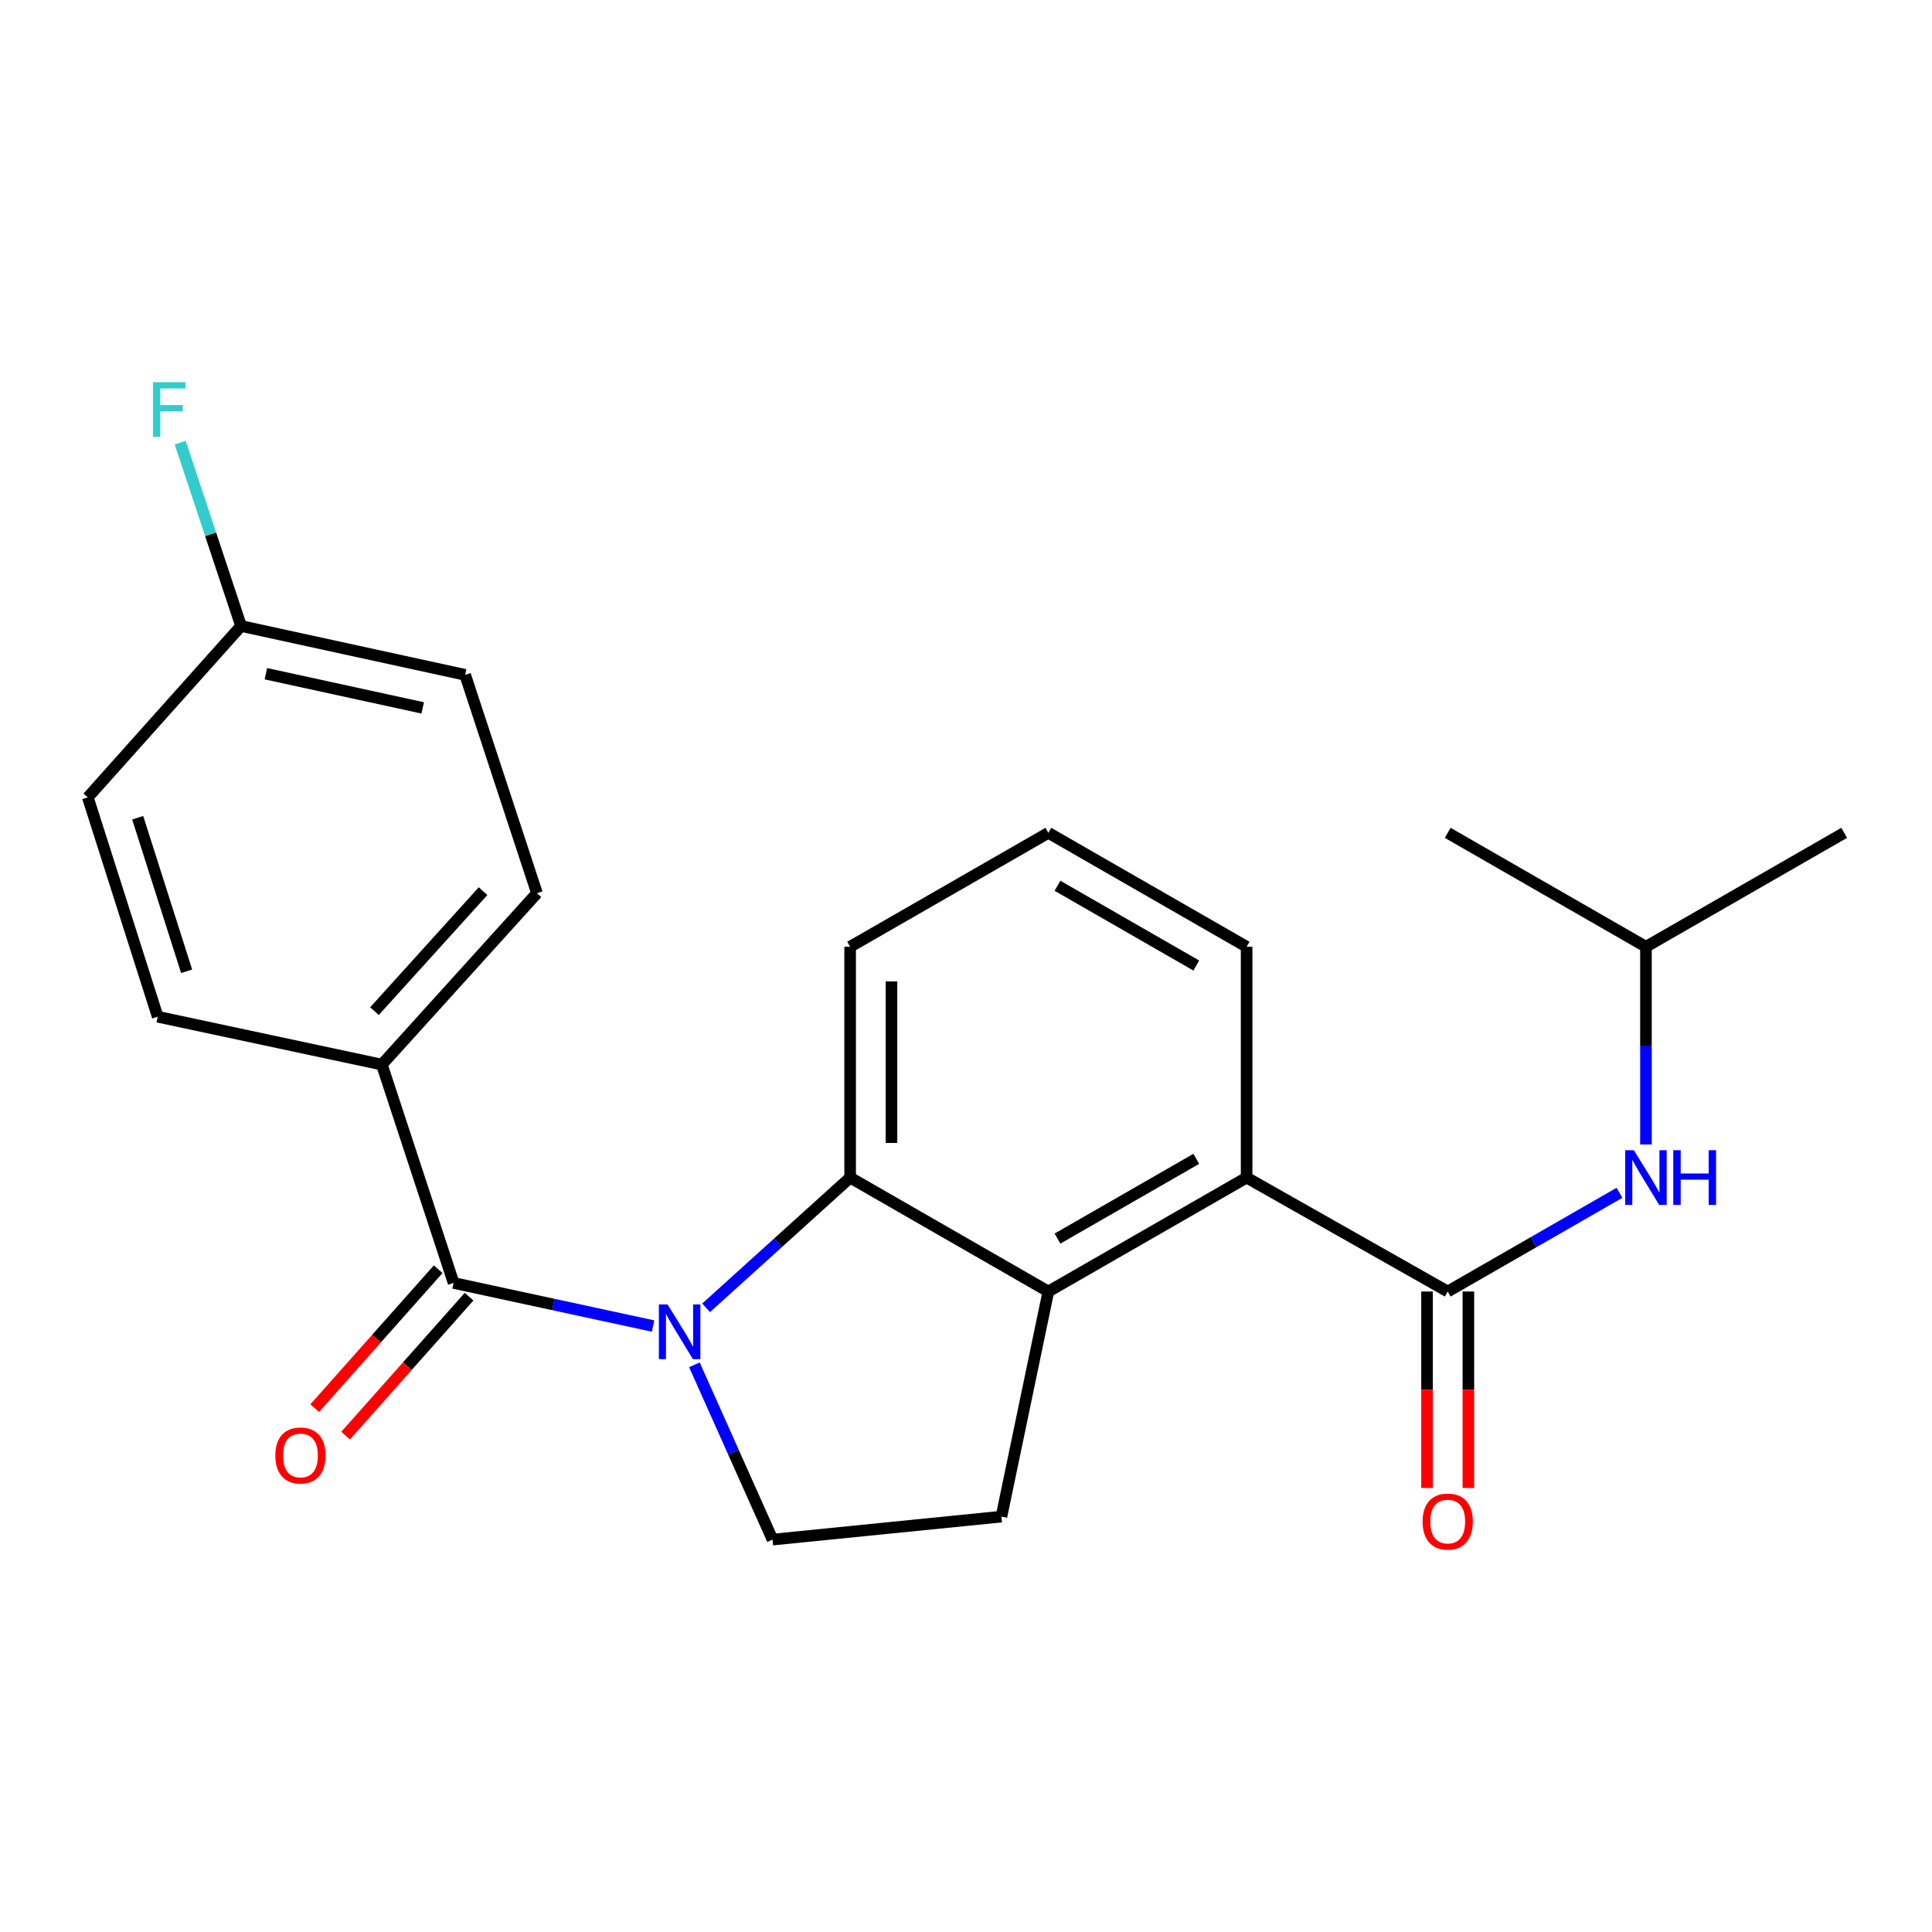 <?xml version='1.0' encoding='iso-8859-1'?>
<svg version='1.1' baseProfile='full'
              xmlns='http://www.w3.org/2000/svg'
                      xmlns:rdkit='http://www.rdkit.org/xml'
                      xmlns:xlink='http://www.w3.org/1999/xlink'
                  xml:space='preserve'
width='1000px' height='1000px' viewBox='0 0 1000 1000'>
<!-- END OF HEADER -->
<rect style='opacity:1.0;fill:#FFFFFF;stroke:none' width='1000' height='1000' x='0' y='0'> </rect>
<path class='bond-0' d='M 338.042,686.359 L 286.419,675.206' style='fill:none;fill-rule:evenodd;stroke:#0000FF;stroke-width:6px;stroke-linecap:butt;stroke-linejoin:miter;stroke-opacity:1' />
<path class='bond-0' d='M 286.419,675.206 L 234.797,664.054' style='fill:none;fill-rule:evenodd;stroke:#000000;stroke-width:6px;stroke-linecap:butt;stroke-linejoin:miter;stroke-opacity:1' />
<path class='bond-1' d='M 365.488,676.924 L 402.76,643.221' style='fill:none;fill-rule:evenodd;stroke:#0000FF;stroke-width:6px;stroke-linecap:butt;stroke-linejoin:miter;stroke-opacity:1' />
<path class='bond-1' d='M 402.76,643.221 L 440.032,609.518' style='fill:none;fill-rule:evenodd;stroke:#000000;stroke-width:6px;stroke-linecap:butt;stroke-linejoin:miter;stroke-opacity:1' />
<path class='bond-5' d='M 359.421,706.431 L 379.644,751.665' style='fill:none;fill-rule:evenodd;stroke:#0000FF;stroke-width:6px;stroke-linecap:butt;stroke-linejoin:miter;stroke-opacity:1' />
<path class='bond-5' d='M 379.644,751.665 L 399.867,796.899' style='fill:none;fill-rule:evenodd;stroke:#000000;stroke-width:6px;stroke-linecap:butt;stroke-linejoin:miter;stroke-opacity:1' />
<path class='bond-8' d='M 234.797,664.054 L 197.639,551.036' style='fill:none;fill-rule:evenodd;stroke:#000000;stroke-width:6px;stroke-linecap:butt;stroke-linejoin:miter;stroke-opacity:1' />
<path class='bond-9' d='M 226.8,656.948 L 194.847,692.907' style='fill:none;fill-rule:evenodd;stroke:#000000;stroke-width:6px;stroke-linecap:butt;stroke-linejoin:miter;stroke-opacity:1' />
<path class='bond-9' d='M 194.847,692.907 L 162.893,728.865' style='fill:none;fill-rule:evenodd;stroke:#FF0000;stroke-width:6px;stroke-linecap:butt;stroke-linejoin:miter;stroke-opacity:1' />
<path class='bond-9' d='M 242.794,671.16 L 210.84,707.119' style='fill:none;fill-rule:evenodd;stroke:#000000;stroke-width:6px;stroke-linecap:butt;stroke-linejoin:miter;stroke-opacity:1' />
<path class='bond-9' d='M 210.84,707.119 L 178.887,743.078' style='fill:none;fill-rule:evenodd;stroke:#FF0000;stroke-width:6px;stroke-linecap:butt;stroke-linejoin:miter;stroke-opacity:1' />
<path class='bond-2' d='M 440.032,609.518 L 542.626,668.488' style='fill:none;fill-rule:evenodd;stroke:#000000;stroke-width:6px;stroke-linecap:butt;stroke-linejoin:miter;stroke-opacity:1' />
<path class='bond-14' d='M 440.032,609.518 L 440.032,490.046' style='fill:none;fill-rule:evenodd;stroke:#000000;stroke-width:6px;stroke-linecap:butt;stroke-linejoin:miter;stroke-opacity:1' />
<path class='bond-14' d='M 461.428,591.597 L 461.428,507.967' style='fill:none;fill-rule:evenodd;stroke:#000000;stroke-width:6px;stroke-linecap:butt;stroke-linejoin:miter;stroke-opacity:1' />
<path class='bond-4' d='M 542.626,668.488 L 645.243,609.518' style='fill:none;fill-rule:evenodd;stroke:#000000;stroke-width:6px;stroke-linecap:butt;stroke-linejoin:miter;stroke-opacity:1' />
<path class='bond-4' d='M 547.358,641.091 L 619.19,599.813' style='fill:none;fill-rule:evenodd;stroke:#000000;stroke-width:6px;stroke-linecap:butt;stroke-linejoin:miter;stroke-opacity:1' />
<path class='bond-23' d='M 542.626,668.488 L 518.341,785.001' style='fill:none;fill-rule:evenodd;stroke:#000000;stroke-width:6px;stroke-linecap:butt;stroke-linejoin:miter;stroke-opacity:1' />
<path class='bond-3' d='M 749.334,668.488 L 645.243,609.518' style='fill:none;fill-rule:evenodd;stroke:#000000;stroke-width:6px;stroke-linecap:butt;stroke-linejoin:miter;stroke-opacity:1' />
<path class='bond-6' d='M 749.334,668.488 L 793.788,642.94' style='fill:none;fill-rule:evenodd;stroke:#000000;stroke-width:6px;stroke-linecap:butt;stroke-linejoin:miter;stroke-opacity:1' />
<path class='bond-6' d='M 793.788,642.94 L 838.241,617.391' style='fill:none;fill-rule:evenodd;stroke:#0000FF;stroke-width:6px;stroke-linecap:butt;stroke-linejoin:miter;stroke-opacity:1' />
<path class='bond-10' d='M 738.636,668.488 L 738.636,719.333' style='fill:none;fill-rule:evenodd;stroke:#000000;stroke-width:6px;stroke-linecap:butt;stroke-linejoin:miter;stroke-opacity:1' />
<path class='bond-10' d='M 738.636,719.333 L 738.636,770.179' style='fill:none;fill-rule:evenodd;stroke:#FF0000;stroke-width:6px;stroke-linecap:butt;stroke-linejoin:miter;stroke-opacity:1' />
<path class='bond-10' d='M 760.032,668.488 L 760.032,719.333' style='fill:none;fill-rule:evenodd;stroke:#000000;stroke-width:6px;stroke-linecap:butt;stroke-linejoin:miter;stroke-opacity:1' />
<path class='bond-10' d='M 760.032,719.333 L 760.032,770.179' style='fill:none;fill-rule:evenodd;stroke:#FF0000;stroke-width:6px;stroke-linecap:butt;stroke-linejoin:miter;stroke-opacity:1' />
<path class='bond-24' d='M 645.243,609.518 L 645.243,490.046' style='fill:none;fill-rule:evenodd;stroke:#000000;stroke-width:6px;stroke-linecap:butt;stroke-linejoin:miter;stroke-opacity:1' />
<path class='bond-7' d='M 399.867,796.899 L 518.341,785.001' style='fill:none;fill-rule:evenodd;stroke:#000000;stroke-width:6px;stroke-linecap:butt;stroke-linejoin:miter;stroke-opacity:1' />
<path class='bond-19' d='M 851.94,592.371 L 851.94,541.209' style='fill:none;fill-rule:evenodd;stroke:#0000FF;stroke-width:6px;stroke-linecap:butt;stroke-linejoin:miter;stroke-opacity:1' />
<path class='bond-19' d='M 851.94,541.209 L 851.94,490.046' style='fill:none;fill-rule:evenodd;stroke:#000000;stroke-width:6px;stroke-linecap:butt;stroke-linejoin:miter;stroke-opacity:1' />
<path class='bond-11' d='M 197.639,551.036 L 277.934,462.314' style='fill:none;fill-rule:evenodd;stroke:#000000;stroke-width:6px;stroke-linecap:butt;stroke-linejoin:miter;stroke-opacity:1' />
<path class='bond-11' d='M 193.82,523.371 L 250.026,461.265' style='fill:none;fill-rule:evenodd;stroke:#000000;stroke-width:6px;stroke-linecap:butt;stroke-linejoin:miter;stroke-opacity:1' />
<path class='bond-12' d='M 197.639,551.036 L 81.638,526.264' style='fill:none;fill-rule:evenodd;stroke:#000000;stroke-width:6px;stroke-linecap:butt;stroke-linejoin:miter;stroke-opacity:1' />
<path class='bond-16' d='M 277.934,462.314 L 240.752,349.296' style='fill:none;fill-rule:evenodd;stroke:#000000;stroke-width:6px;stroke-linecap:butt;stroke-linejoin:miter;stroke-opacity:1' />
<path class='bond-15' d='M 81.638,526.264 L 45.455,412.723' style='fill:none;fill-rule:evenodd;stroke:#000000;stroke-width:6px;stroke-linecap:butt;stroke-linejoin:miter;stroke-opacity:1' />
<path class='bond-15' d='M 96.596,502.737 L 71.268,423.258' style='fill:none;fill-rule:evenodd;stroke:#000000;stroke-width:6px;stroke-linecap:butt;stroke-linejoin:miter;stroke-opacity:1' />
<path class='bond-13' d='M 124.774,324.013 L 45.455,412.723' style='fill:none;fill-rule:evenodd;stroke:#000000;stroke-width:6px;stroke-linecap:butt;stroke-linejoin:miter;stroke-opacity:1' />
<path class='bond-17' d='M 124.774,324.013 L 109.018,276.553' style='fill:none;fill-rule:evenodd;stroke:#000000;stroke-width:6px;stroke-linecap:butt;stroke-linejoin:miter;stroke-opacity:1' />
<path class='bond-17' d='M 109.018,276.553 L 93.261,229.092' style='fill:none;fill-rule:evenodd;stroke:#33CCCC;stroke-width:6px;stroke-linecap:butt;stroke-linejoin:miter;stroke-opacity:1' />
<path class='bond-25' d='M 124.774,324.013 L 240.752,349.296' style='fill:none;fill-rule:evenodd;stroke:#000000;stroke-width:6px;stroke-linecap:butt;stroke-linejoin:miter;stroke-opacity:1' />
<path class='bond-25' d='M 137.614,348.71 L 218.798,366.408' style='fill:none;fill-rule:evenodd;stroke:#000000;stroke-width:6px;stroke-linecap:butt;stroke-linejoin:miter;stroke-opacity:1' />
<path class='bond-20' d='M 440.032,490.046 L 542.626,431.076' style='fill:none;fill-rule:evenodd;stroke:#000000;stroke-width:6px;stroke-linecap:butt;stroke-linejoin:miter;stroke-opacity:1' />
<path class='bond-18' d='M 645.243,490.046 L 542.626,431.076' style='fill:none;fill-rule:evenodd;stroke:#000000;stroke-width:6px;stroke-linecap:butt;stroke-linejoin:miter;stroke-opacity:1' />
<path class='bond-18' d='M 619.19,499.751 L 547.358,458.472' style='fill:none;fill-rule:evenodd;stroke:#000000;stroke-width:6px;stroke-linecap:butt;stroke-linejoin:miter;stroke-opacity:1' />
<path class='bond-21' d='M 851.94,490.046 L 954.545,431.076' style='fill:none;fill-rule:evenodd;stroke:#000000;stroke-width:6px;stroke-linecap:butt;stroke-linejoin:miter;stroke-opacity:1' />
<path class='bond-22' d='M 851.94,490.046 L 749.334,431.076' style='fill:none;fill-rule:evenodd;stroke:#000000;stroke-width:6px;stroke-linecap:butt;stroke-linejoin:miter;stroke-opacity:1' />
<path  class='atom-0' d='M 345.513 675.165
L 354.793 690.165
Q 355.713 691.645, 357.193 694.325
Q 358.673 697.005, 358.753 697.165
L 358.753 675.165
L 362.513 675.165
L 362.513 703.485
L 358.633 703.485
L 348.673 687.085
Q 347.513 685.165, 346.273 682.965
Q 345.073 680.765, 344.713 680.085
L 344.713 703.485
L 341.033 703.485
L 341.033 675.165
L 345.513 675.165
' fill='#0000FF'/>
<path  class='atom-7' d='M 845.68 595.358
L 854.96 610.358
Q 855.88 611.838, 857.36 614.518
Q 858.84 617.198, 858.92 617.358
L 858.92 595.358
L 862.68 595.358
L 862.68 623.678
L 858.8 623.678
L 848.84 607.278
Q 847.68 605.358, 846.44 603.158
Q 845.24 600.958, 844.88 600.278
L 844.88 623.678
L 841.2 623.678
L 841.2 595.358
L 845.68 595.358
' fill='#0000FF'/>
<path  class='atom-7' d='M 866.08 595.358
L 869.92 595.358
L 869.92 607.398
L 884.4 607.398
L 884.4 595.358
L 888.24 595.358
L 888.24 623.678
L 884.4 623.678
L 884.4 610.598
L 869.92 610.598
L 869.92 623.678
L 866.08 623.678
L 866.08 595.358
' fill='#0000FF'/>
<path  class='atom-10' d='M 142.513 753.355
Q 142.513 746.555, 145.873 742.755
Q 149.233 738.955, 155.513 738.955
Q 161.793 738.955, 165.153 742.755
Q 168.513 746.555, 168.513 753.355
Q 168.513 760.235, 165.113 764.155
Q 161.713 768.035, 155.513 768.035
Q 149.273 768.035, 145.873 764.155
Q 142.513 760.275, 142.513 753.355
M 155.513 764.835
Q 159.833 764.835, 162.153 761.955
Q 164.513 759.035, 164.513 753.355
Q 164.513 747.795, 162.153 744.995
Q 159.833 742.155, 155.513 742.155
Q 151.193 742.155, 148.833 744.955
Q 146.513 747.755, 146.513 753.355
Q 146.513 759.075, 148.833 761.955
Q 151.193 764.835, 155.513 764.835
' fill='#FF0000'/>
<path  class='atom-11' d='M 736.334 787.553
Q 736.334 780.753, 739.694 776.953
Q 743.054 773.153, 749.334 773.153
Q 755.614 773.153, 758.974 776.953
Q 762.334 780.753, 762.334 787.553
Q 762.334 794.433, 758.934 798.353
Q 755.534 802.233, 749.334 802.233
Q 743.094 802.233, 739.694 798.353
Q 736.334 794.473, 736.334 787.553
M 749.334 799.033
Q 753.654 799.033, 755.974 796.153
Q 758.334 793.233, 758.334 787.553
Q 758.334 781.993, 755.974 779.193
Q 753.654 776.353, 749.334 776.353
Q 745.014 776.353, 742.654 779.153
Q 740.334 781.953, 740.334 787.553
Q 740.334 793.273, 742.654 796.153
Q 745.014 799.033, 749.334 799.033
' fill='#FF0000'/>
<path  class='atom-18' d='M 79.161 197.821
L 96.001 197.821
L 96.001 201.061
L 82.961 201.061
L 82.961 209.661
L 94.561 209.661
L 94.561 212.941
L 82.961 212.941
L 82.961 226.141
L 79.161 226.141
L 79.161 197.821
' fill='#33CCCC'/>
</svg>
